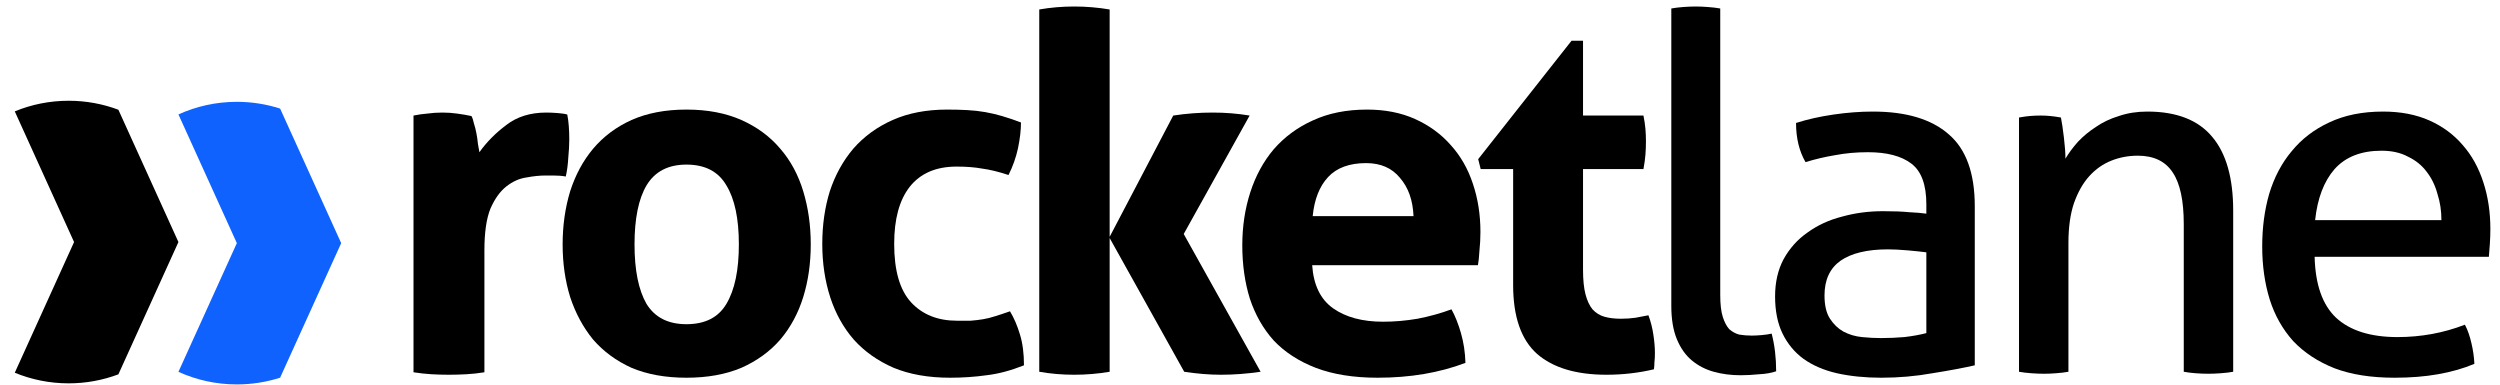<svg width="156" height="24" viewBox="0 0 156 24" fill="none" xmlns="http://www.w3.org/2000/svg">
<g clip-path="url(#clip0_5641_20285)">
<path d="M25.803 7.21C26.115 7.148 26.405 7.107 26.676 7.086C26.966 7.045 27.278 7.024 27.61 7.024C27.922 7.024 28.223 7.045 28.514 7.086C28.825 7.127 29.126 7.179 29.417 7.241C29.479 7.344 29.531 7.498 29.573 7.704C29.635 7.89 29.687 8.096 29.729 8.323C29.77 8.529 29.801 8.746 29.822 8.972C29.863 9.179 29.895 9.354 29.915 9.498C30.372 8.859 30.933 8.292 31.598 7.797C32.262 7.282 33.093 7.024 34.09 7.024C34.298 7.024 34.536 7.034 34.806 7.055C35.077 7.076 35.274 7.107 35.398 7.148C35.44 7.354 35.471 7.591 35.492 7.859C35.513 8.127 35.523 8.405 35.523 8.694C35.523 9.045 35.502 9.426 35.461 9.838C35.44 10.251 35.388 10.642 35.305 11.014C35.077 10.972 34.817 10.952 34.526 10.952C34.256 10.952 34.09 10.952 34.028 10.952C33.675 10.952 33.28 10.993 32.844 11.075C32.408 11.137 31.992 11.323 31.598 11.632C31.203 11.941 30.871 12.405 30.601 13.024C30.352 13.642 30.227 14.508 30.227 15.622V23.23C29.853 23.291 29.479 23.332 29.105 23.353C28.732 23.374 28.368 23.384 28.015 23.384C27.662 23.384 27.299 23.374 26.925 23.353C26.572 23.332 26.198 23.291 25.803 23.23V7.21Z" fill="black"/>
<path d="M42.834 23.57C41.526 23.57 40.384 23.363 39.407 22.951C38.452 22.518 37.653 21.93 37.009 21.188C36.386 20.425 35.908 19.539 35.576 18.529C35.264 17.518 35.108 16.426 35.108 15.251C35.108 14.075 35.264 12.972 35.576 11.941C35.908 10.91 36.386 10.024 37.009 9.282C37.653 8.519 38.452 7.921 39.407 7.488C40.384 7.055 41.526 6.838 42.834 6.838C44.143 6.838 45.285 7.055 46.261 7.488C47.237 7.921 48.047 8.519 48.691 9.282C49.335 10.024 49.812 10.91 50.124 11.941C50.436 12.972 50.591 14.075 50.591 15.251C50.591 16.426 50.436 17.518 50.124 18.529C49.812 19.539 49.335 20.425 48.691 21.188C48.047 21.93 47.237 22.518 46.261 22.951C45.285 23.363 44.143 23.57 42.834 23.57ZM42.834 20.23C43.997 20.23 44.828 19.807 45.327 18.962C45.846 18.096 46.105 16.859 46.105 15.251C46.105 13.642 45.846 12.415 45.327 11.57C44.828 10.704 43.997 10.271 42.834 10.271C41.692 10.271 40.861 10.704 40.342 11.57C39.844 12.415 39.594 13.642 39.594 15.251C39.594 16.859 39.844 18.096 40.342 18.962C40.861 19.807 41.692 20.23 42.834 20.23Z" fill="black"/>
<path d="M63.024 19.425C63.273 19.838 63.481 20.322 63.647 20.879C63.813 21.415 63.896 22.054 63.896 22.796C63.066 23.126 62.287 23.332 61.56 23.415C60.833 23.518 60.075 23.57 59.286 23.57C57.936 23.57 56.762 23.363 55.765 22.951C54.769 22.518 53.938 21.93 53.273 21.188C52.629 20.446 52.141 19.57 51.809 18.56C51.477 17.529 51.31 16.415 51.31 15.22C51.31 14.044 51.466 12.952 51.778 11.941C52.11 10.931 52.598 10.044 53.242 9.282C53.907 8.519 54.727 7.921 55.703 7.488C56.679 7.055 57.811 6.838 59.099 6.838C59.556 6.838 59.971 6.849 60.345 6.869C60.739 6.89 61.113 6.931 61.466 6.993C61.819 7.055 62.172 7.137 62.526 7.241C62.879 7.344 63.273 7.478 63.709 7.643C63.709 8.117 63.647 8.653 63.523 9.251C63.398 9.828 63.201 10.385 62.931 10.921C62.308 10.715 61.757 10.581 61.279 10.519C60.823 10.436 60.293 10.395 59.691 10.395C58.403 10.395 57.427 10.818 56.762 11.663C56.118 12.488 55.797 13.673 55.797 15.22C55.797 16.89 56.15 18.106 56.856 18.869C57.562 19.632 58.517 20.013 59.722 20.013C60.033 20.013 60.314 20.013 60.563 20.013C60.833 19.992 61.093 19.962 61.342 19.92C61.591 19.879 61.84 19.817 62.089 19.735C62.359 19.652 62.671 19.549 63.024 19.425Z" fill="black"/>
<path d="M64.85 0.591C65.556 0.468 66.283 0.406 67.03 0.406C67.778 0.406 68.515 0.468 69.242 0.591V23.198C68.515 23.322 67.778 23.384 67.03 23.384C66.283 23.384 65.556 23.322 64.85 23.198V0.591ZM69.222 14.817L73.21 7.21C74.02 7.086 74.84 7.024 75.671 7.024C76.46 7.024 77.229 7.086 77.977 7.21L73.864 14.601L78.662 23.198C77.81 23.322 76.99 23.384 76.201 23.384C75.474 23.384 74.705 23.322 73.895 23.198L69.222 14.817Z" fill="black"/>
<path d="M81.88 16.549C81.963 17.786 82.4 18.683 83.189 19.24C83.978 19.797 85.016 20.075 86.304 20.075C87.01 20.075 87.727 20.013 88.454 19.889C89.201 19.745 89.908 19.549 90.572 19.302C90.801 19.714 90.998 20.209 91.164 20.786C91.33 21.363 91.424 21.982 91.444 22.642C89.825 23.26 87.997 23.57 85.961 23.57C84.466 23.57 83.178 23.363 82.099 22.951C81.039 22.539 80.167 21.972 79.482 21.25C78.817 20.508 78.319 19.632 77.986 18.621C77.675 17.611 77.519 16.508 77.519 15.312C77.519 14.137 77.685 13.034 78.017 12.003C78.35 10.972 78.838 10.075 79.482 9.313C80.146 8.55 80.956 7.952 81.912 7.519C82.888 7.065 84.02 6.838 85.307 6.838C86.429 6.838 87.426 7.034 88.298 7.426C89.17 7.818 89.908 8.354 90.51 9.034C91.133 9.715 91.6 10.529 91.912 11.477C92.223 12.405 92.379 13.405 92.379 14.477C92.379 14.869 92.358 15.261 92.317 15.652C92.296 16.024 92.265 16.323 92.223 16.549H81.88ZM88.204 13.488C88.163 12.498 87.883 11.704 87.363 11.106C86.865 10.488 86.159 10.178 85.245 10.178C84.207 10.178 83.417 10.467 82.877 11.044C82.337 11.622 82.015 12.436 81.912 13.488H88.204Z" fill="black"/>
<path d="M94.42 10.55H92.395L92.239 9.931L98.065 2.54H98.781V7.21H102.551C102.613 7.519 102.655 7.797 102.675 8.045C102.696 8.292 102.707 8.55 102.707 8.818C102.707 9.106 102.696 9.385 102.675 9.653C102.655 9.921 102.613 10.22 102.551 10.55H98.781V16.828C98.781 17.467 98.833 17.982 98.937 18.374C99.041 18.766 99.186 19.075 99.373 19.302C99.581 19.529 99.83 19.683 100.121 19.766C100.412 19.848 100.754 19.889 101.149 19.889C101.461 19.889 101.762 19.869 102.052 19.828C102.364 19.766 102.634 19.714 102.862 19.673C103.008 20.065 103.112 20.477 103.174 20.91C103.236 21.322 103.267 21.693 103.267 22.023C103.267 22.25 103.257 22.446 103.236 22.611C103.236 22.755 103.226 22.899 103.205 23.044C102.25 23.27 101.263 23.384 100.246 23.384C98.356 23.384 96.912 22.951 95.915 22.085C94.918 21.198 94.42 19.766 94.42 17.786V10.55Z" fill="black"/>
<path d="M104.29 0.529C104.518 0.488 104.768 0.457 105.038 0.437C105.328 0.416 105.588 0.406 105.816 0.406C106.045 0.406 106.294 0.416 106.564 0.437C106.855 0.457 107.115 0.488 107.343 0.529V18.405C107.343 18.982 107.395 19.436 107.499 19.766C107.603 20.096 107.738 20.353 107.904 20.539C108.091 20.704 108.298 20.817 108.527 20.879C108.776 20.92 109.036 20.941 109.306 20.941C109.492 20.941 109.7 20.93 109.929 20.91C110.177 20.889 110.385 20.858 110.552 20.817C110.739 21.539 110.832 22.322 110.832 23.168C110.542 23.27 110.188 23.332 109.773 23.353C109.357 23.394 108.974 23.415 108.62 23.415C108.018 23.415 107.457 23.343 106.938 23.198C106.419 23.054 105.962 22.817 105.567 22.487C105.173 22.157 104.861 21.714 104.633 21.157C104.404 20.601 104.29 19.91 104.29 19.085V0.529Z" fill="black"/>
<path d="M120.204 15.745C119.893 15.704 119.498 15.663 119.021 15.621C118.543 15.58 118.137 15.56 117.805 15.56C116.518 15.56 115.532 15.797 114.846 16.271C114.181 16.745 113.849 17.467 113.849 18.436C113.849 19.054 113.963 19.539 114.192 19.889C114.42 20.24 114.701 20.508 115.033 20.693C115.386 20.879 115.771 20.992 116.185 21.034C116.601 21.075 116.996 21.096 117.369 21.096C117.847 21.096 118.335 21.075 118.833 21.034C119.353 20.972 119.81 20.889 120.204 20.786V15.745ZM120.204 12.745C120.204 11.529 119.893 10.684 119.269 10.209C118.647 9.735 117.743 9.498 116.56 9.498C115.833 9.498 115.147 9.56 114.504 9.684C113.881 9.787 113.268 9.931 112.665 10.117C112.271 9.436 112.073 8.622 112.073 7.673C112.78 7.447 113.558 7.271 114.41 7.148C115.261 7.024 116.081 6.962 116.871 6.962C118.948 6.962 120.526 7.436 121.606 8.385C122.686 9.313 123.226 10.807 123.226 12.869V22.796C122.499 22.961 121.617 23.126 120.578 23.291C119.54 23.477 118.48 23.57 117.401 23.57C116.383 23.57 115.459 23.477 114.628 23.291C113.818 23.106 113.122 22.807 112.541 22.394C111.98 21.982 111.544 21.456 111.232 20.817C110.921 20.178 110.765 19.405 110.765 18.498C110.765 17.611 110.942 16.838 111.294 16.178C111.668 15.498 112.167 14.941 112.79 14.508C113.413 14.055 114.129 13.725 114.94 13.518C115.749 13.292 116.601 13.178 117.494 13.178C118.159 13.178 118.698 13.199 119.114 13.24C119.55 13.261 119.914 13.292 120.204 13.333V12.745Z" fill="black"/>
<path d="M125.986 7.333C126.214 7.292 126.433 7.261 126.64 7.24C126.869 7.22 127.097 7.21 127.326 7.21C127.554 7.21 127.762 7.22 127.949 7.24C128.157 7.261 128.374 7.292 128.602 7.333C128.665 7.643 128.728 8.065 128.79 8.601C128.852 9.117 128.883 9.55 128.883 9.9C129.091 9.55 129.351 9.199 129.662 8.849C129.994 8.498 130.368 8.189 130.784 7.921C131.199 7.632 131.677 7.405 132.217 7.24C132.756 7.055 133.349 6.962 133.992 6.962C135.82 6.962 137.169 7.488 138.042 8.539C138.914 9.57 139.351 11.106 139.351 13.147V23.198C139.122 23.24 138.863 23.271 138.571 23.291C138.281 23.312 138.022 23.322 137.793 23.322C137.565 23.322 137.304 23.312 137.014 23.291C136.744 23.271 136.495 23.24 136.267 23.198V13.982C136.267 12.519 136.038 11.446 135.581 10.766C135.124 10.065 134.397 9.715 133.4 9.715C132.818 9.715 132.268 9.818 131.75 10.024C131.23 10.23 130.773 10.55 130.379 10.983C129.984 11.416 129.662 11.982 129.413 12.684C129.185 13.364 129.07 14.189 129.07 15.158V23.198C128.841 23.24 128.582 23.271 128.292 23.291C128.021 23.312 127.772 23.322 127.543 23.322C127.315 23.322 127.056 23.312 126.765 23.291C126.474 23.271 126.214 23.24 125.986 23.198V7.333Z" fill="black"/>
<path d="M144.433 16.023C144.474 17.755 144.921 19.023 145.772 19.828C146.645 20.632 147.922 21.034 149.604 21.034C151.079 21.034 152.48 20.776 153.809 20.261C153.976 20.57 154.111 20.951 154.215 21.405C154.319 21.838 154.381 22.271 154.402 22.704C153.716 22.992 152.958 23.209 152.128 23.353C151.317 23.497 150.415 23.57 149.418 23.57C147.963 23.57 146.717 23.374 145.679 22.982C144.64 22.57 143.778 22.003 143.093 21.281C142.429 20.539 141.941 19.673 141.629 18.683C141.317 17.673 141.162 16.57 141.162 15.374C141.162 14.199 141.307 13.106 141.598 12.096C141.91 11.065 142.377 10.178 143 9.436C143.623 8.673 144.402 8.076 145.336 7.643C146.292 7.189 147.413 6.962 148.701 6.962C149.801 6.962 150.767 7.148 151.598 7.519C152.429 7.89 153.124 8.405 153.685 9.065C154.246 9.704 154.671 10.477 154.963 11.385C155.253 12.271 155.399 13.24 155.399 14.292C155.399 14.58 155.388 14.89 155.367 15.22C155.347 15.529 155.326 15.797 155.305 16.023H144.433ZM152.345 13.735C152.345 13.158 152.263 12.611 152.096 12.096C151.951 11.56 151.722 11.096 151.412 10.704C151.12 10.312 150.736 10.003 150.258 9.776C149.801 9.529 149.252 9.405 148.607 9.405C147.34 9.405 146.364 9.787 145.679 10.55C145.014 11.312 144.609 12.374 144.464 13.735H152.345Z" fill="black"/>
<path fill-rule="evenodd" clip-rule="evenodd" d="M17.479 6.775L21.29 15.171L17.479 23.567C16.628 23.841 15.721 23.988 14.779 23.988C13.479 23.988 12.245 23.707 11.134 23.202L14.779 15.171L11.134 7.14C12.245 6.635 13.479 6.354 14.779 6.354C15.721 6.354 16.628 6.502 17.479 6.775Z" fill="#0F62FE"/>
<path fill-rule="evenodd" clip-rule="evenodd" d="M7.387 6.848L11.134 15.104L7.387 23.359C6.421 23.722 5.376 23.921 4.283 23.921C3.093 23.921 1.958 23.685 0.922 23.258L4.622 15.104L0.922 6.95C1.958 6.522 3.093 6.287 4.283 6.287C5.376 6.287 6.421 6.485 7.387 6.848Z" fill="black"/>
</g>
<defs>
<clipPath id="clip0_5641_20285">
<rect width="154.957" height="24" fill="white" transform="translate(0.922)"/>
</clipPath>
</defs>
</svg>
